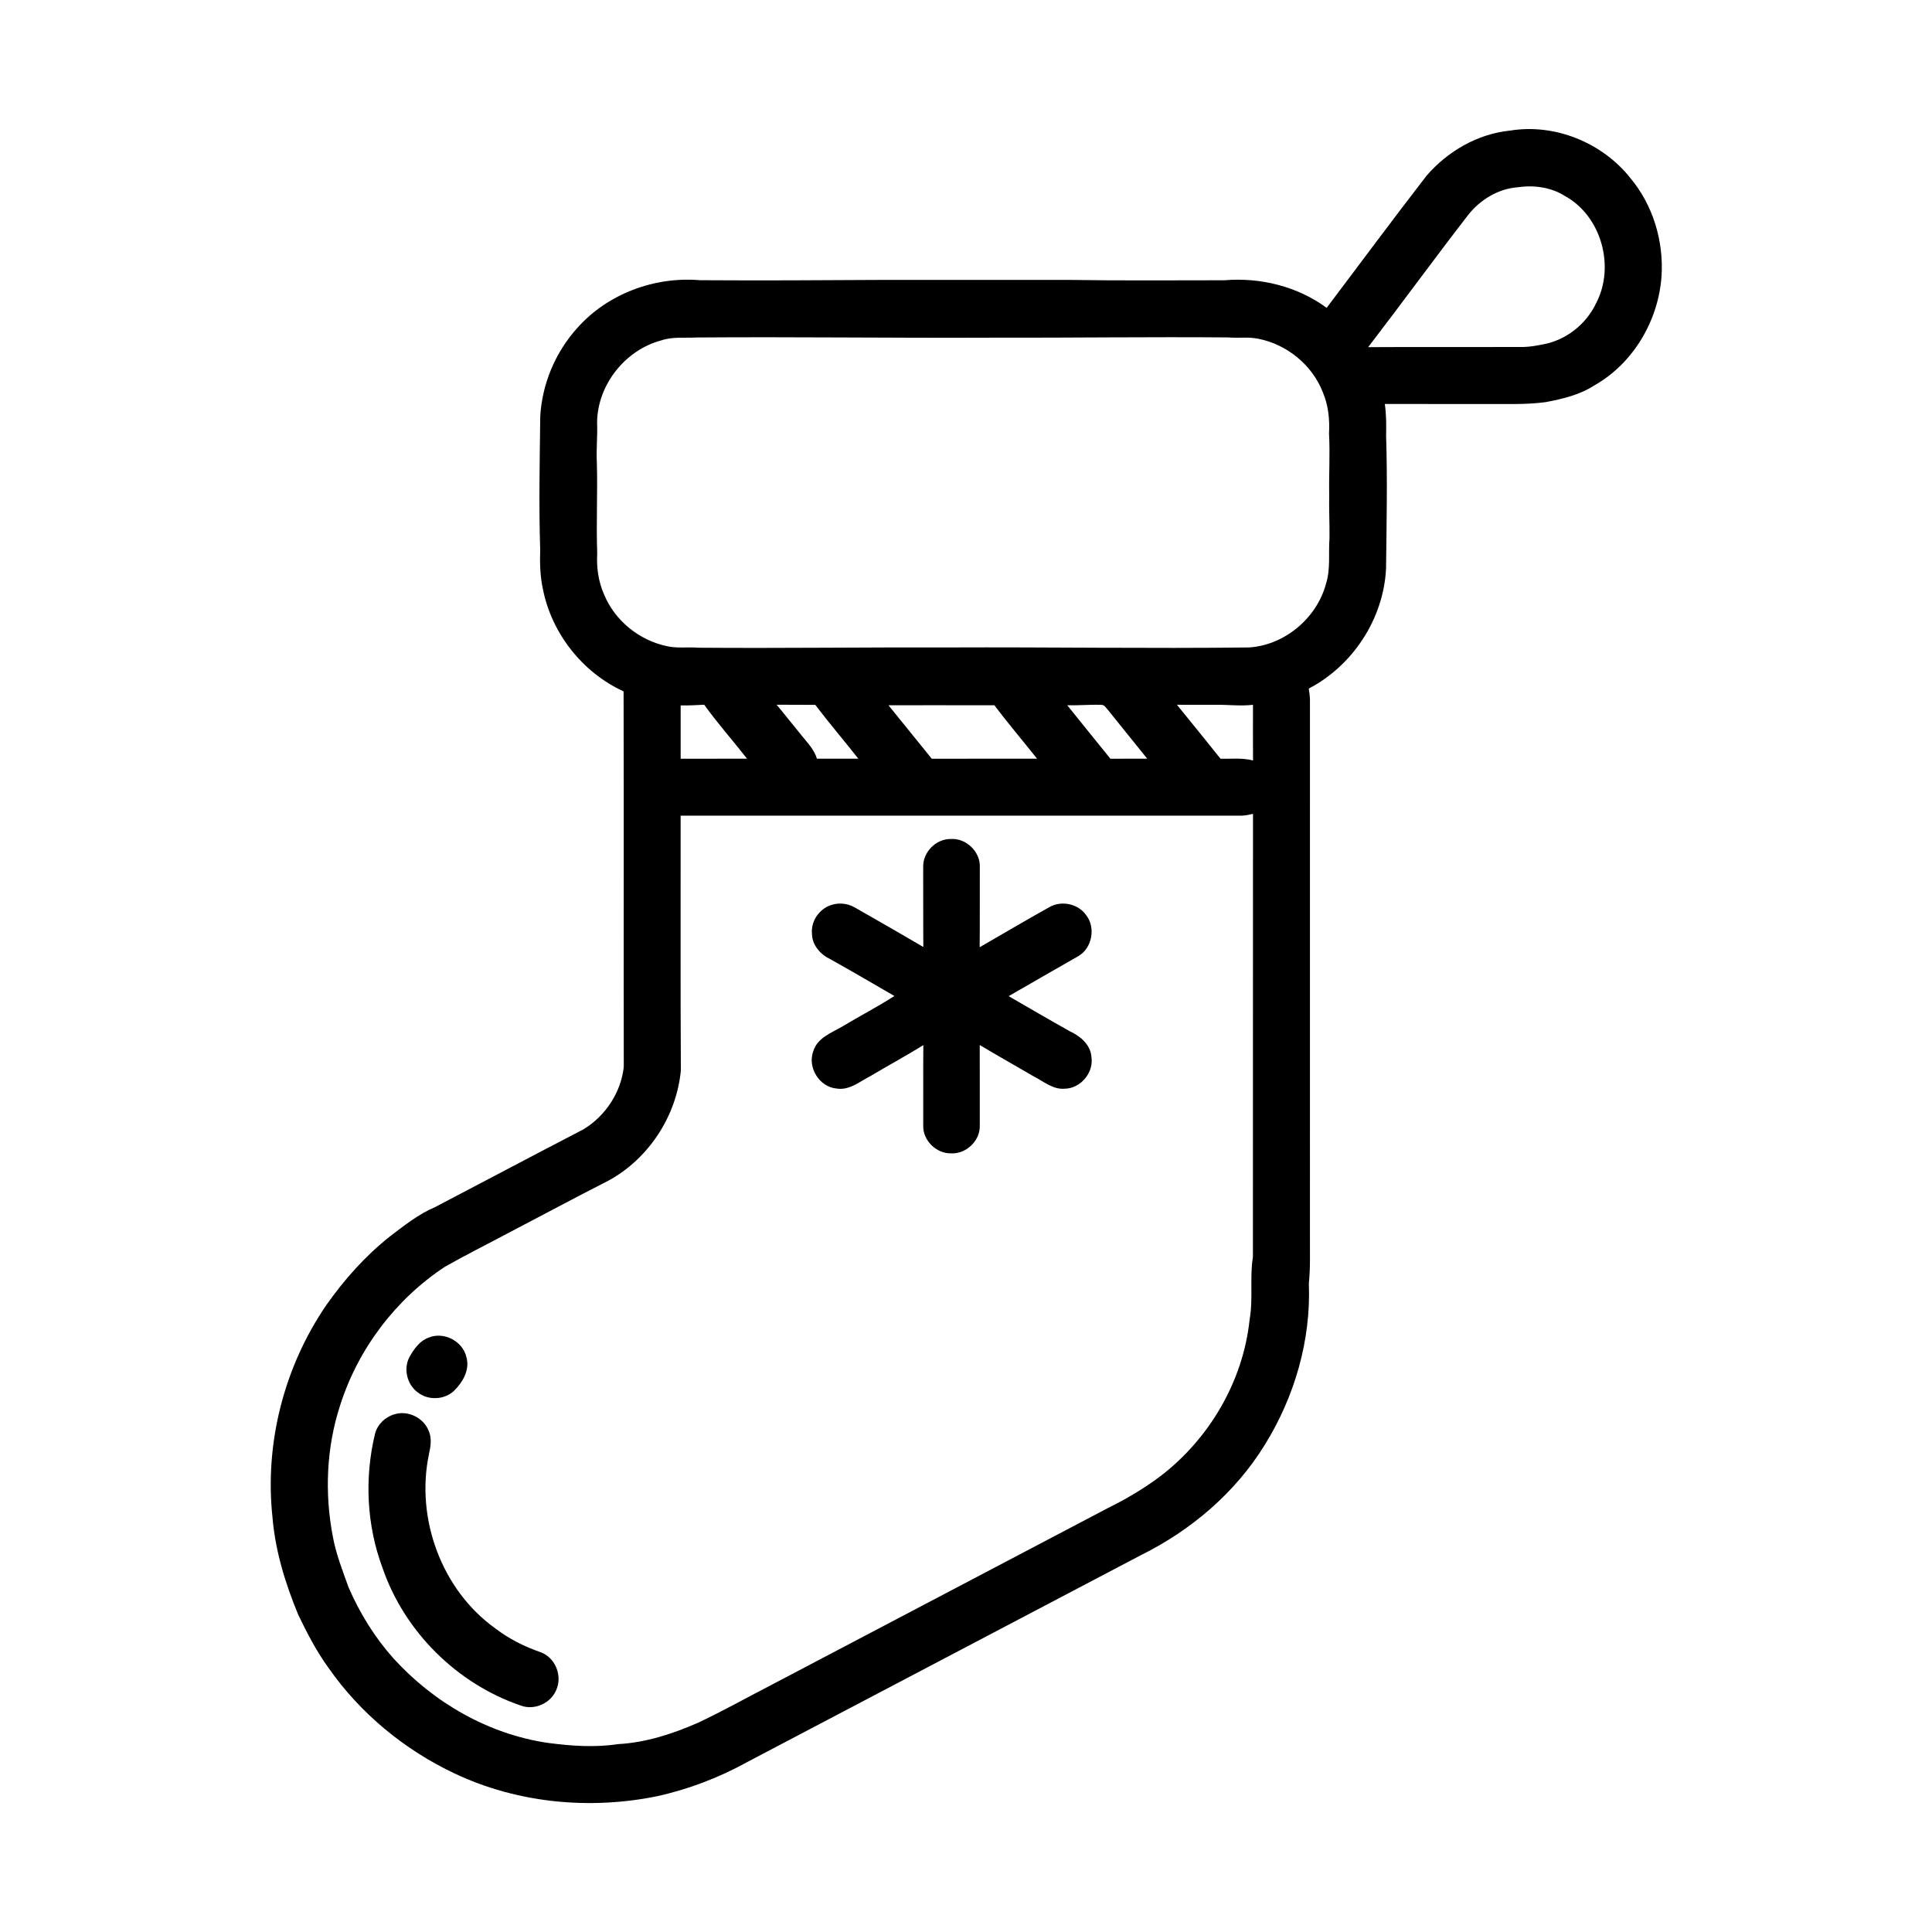 <?xml version="1.0" encoding="UTF-8"?>
<!-- Uploaded to: SVG Repo, www.svgrepo.com, Generator: SVG Repo Mixer Tools -->
<svg fill="#000000" width="800px" height="800px" version="1.1" viewBox="144 144 512 512" xmlns="http://www.w3.org/2000/svg">
 <g>
  <path d="m544.13 178.62c11.859-1.977 24.492 3.168 31.926 12.559 6 7.156 8.859 16.688 8.27 25.961-0.801 11.754-7.445 23.121-17.773 28.977-3.891 2.519-8.445 3.606-12.941 4.453-5.152 0.703-10.355 0.457-15.539 0.5-9.031-0.012-18.055 0.008-27.082-0.012 0.402 2.777 0.402 5.578 0.34 8.375 0.375 11.762 0.121 23.531-0.016 35.289-0.656 13.223-8.766 25.656-20.484 31.758 0.16 0.984 0.305 1.977 0.32 2.984-0.016 47.359-0.004 94.719-0.004 142.07-0.035 4.199 0.152 8.41-0.293 12.59 0.605 15.031-3.785 30.086-11.703 42.816-7.789 12.664-19.543 22.629-32.805 29.195-34.793 18.277-69.578 36.578-104.38 54.855-7.516 4.148-15.621 7.242-24.02 9.066-17.84 3.598-36.895 1.766-53.41-6.039-13.301-6.258-25.043-15.926-33.469-27.996-3.184-4.383-5.676-9.207-8.023-14.078-3.414-8.25-6.094-16.883-6.832-25.828-2.121-19.656 3.094-39.934 14.25-56.23 4.773-6.789 10.344-13.055 16.863-18.215 3.781-2.875 7.547-5.902 11.957-7.769 13.141-6.856 26.223-13.828 39.387-20.641 5.785-3.527 9.945-9.809 10.637-16.574-0.055-33.156 0.043-66.305-0.051-99.461-10.867-4.973-19.039-15.336-21.371-27.055-0.758-3.461-0.844-7.016-0.73-10.539-0.379-11.75-0.121-23.504 0.016-35.254 0.477-8.625 4.008-17.027 9.797-23.438 8.043-9.082 20.5-13.699 32.523-12.68 16.281 0.109 32.562 0.012 48.848-0.082 16.289 0 32.57 0.008 48.855 0 13.773 0.223 27.547 0.098 41.32 0.098 9.496-0.797 19.344 1.625 27.062 7.309 8.816-11.676 17.527-23.441 26.473-35.016 5.574-6.461 13.523-11.082 22.082-11.953m-11.062 22.363c-8.957 11.578-17.574 23.418-26.492 35.023 13.684-0.082 27.363 0 41.047-0.039 1.676-0.043 3.344-0.301 4.988-0.645 6.215-1.012 11.723-5.305 14.387-10.988 5.066-9.672 1.391-23.086-8.277-28.383-3.738-2.383-8.344-2.945-12.664-2.305-5.125 0.43-9.844 3.34-12.988 7.336m-204.45 32.461c-3.086 0.188-6.254-0.266-9.242 0.734-9.637 2.5-17.012 11.746-17.145 21.727 0.156 3.527-0.242 7.043-0.066 10.562 0.238 8.059-0.191 16.117 0.102 24.168-0.219 3.684 0.289 7.434 1.781 10.828 2.852 7.023 9.43 12.328 16.84 13.812 2.676 0.59 5.422 0.148 8.129 0.383 22.16 0.172 44.324-0.141 66.484-0.07 26.523-0.113 53.047 0.32 79.562 0 9.391-0.629 17.855-7.738 20.316-16.797 1.277-3.945 0.637-8.105 0.949-12.16 0.047-3.856-0.156-7.715-0.078-11.574-0.102-5.375 0.254-10.754-0.047-16.129 0.207-3.719-0.168-7.519-1.641-10.969-2.781-7.176-9.434-12.625-16.949-14.145-2.672-0.598-5.418-0.148-8.121-0.387-20.988-0.172-41.973 0.121-62.961 0.07-25.973 0.113-51.945-0.25-77.914-0.055m-4.238 97.512c0 4.707-0.004 9.41 0 14.121 5.863 0 11.734 0.012 17.598-0.004-3.746-4.801-7.805-9.359-11.359-14.305-2.078 0.121-4.156 0.215-6.238 0.188m25.434-0.188c2.219 2.648 4.336 5.387 6.543 8.051 1.547 1.961 3.41 3.785 4.137 6.254 3.656 0.012 7.32 0.004 10.977 0-3.762-4.785-7.731-9.41-11.41-14.27-3.414-0.043-6.832 0.016-10.246-0.035m29.637 0.137c3.832 4.715 7.633 9.457 11.469 14.172 9.305-0.004 18.609 0.012 27.914-0.004-3.754-4.734-7.684-9.332-11.309-14.16-9.363-0.023-18.719 0-28.074-0.008m47.375 0c3.789 4.742 7.633 9.441 11.441 14.172 3.254 0 6.508 0.008 9.762-0.004-3.438-4.324-6.961-8.574-10.391-12.898-0.535-0.539-0.969-1.449-1.852-1.375-2.988-0.102-5.973 0.191-8.961 0.105m29.07-0.125c3.875 4.75 7.723 9.516 11.555 14.297 2.875 0.082 5.805-0.297 8.617 0.477-0.039-4.918-0.02-9.84-0.012-14.762-3.363 0.387-6.734-0.059-10.102-0.008-3.356 0.012-6.711 0.008-10.059-0.004m17.16 29.387c-49.562 0.012-99.117-0.004-148.68 0.004 0.031 22.508-0.074 45.023 0.059 67.523-1.141 12.074-8.527 23.391-19.191 29.199-8.984 4.574-17.867 9.352-26.805 14.016-5.496 2.93-11.074 5.707-16.488 8.781-13.09 8.598-23.062 21.805-27.805 36.723-3.648 11.156-4.148 23.23-1.957 34.727 0.844 4.668 2.594 9.086 4.184 13.535 2.961 6.836 6.926 13.25 11.895 18.816 10.66 11.738 25.219 20.129 41 22.414 6.121 0.797 12.348 1.254 18.48 0.316 7.379-0.391 14.504-2.719 21.234-5.66 6.777-3.199 13.309-6.875 19.969-10.305 29.496-15.5 58.992-31 88.484-46.508 4.945-2.438 9.703-5.238 14.113-8.559 12.984-9.941 21.906-25.168 23.613-41.488 0.977-5.496-0.016-11.098 0.875-16.582 0.027-39.141-0.012-78.281 0.023-117.42-0.992 0.219-1.996 0.438-3.008 0.469z"/>
  <path d="m388.66 373.8c-0.16-3.914 3.363-7.496 7.266-7.457 4.082-0.301 7.926 3.379 7.734 7.477-0.031 7.07 0.035 14.137-0.039 21.207 6.18-3.57 12.328-7.195 18.559-10.676 3.129-1.746 7.426-0.867 9.562 2.035 2.727 3.34 1.727 8.902-2.039 11.039-6.141 3.5-12.273 7.031-18.398 10.566 5.41 3.117 10.789 6.277 16.242 9.32 2.75 1.273 5.445 3.519 5.691 6.754 0.672 4.164-2.832 8.379-7.047 8.449-3.113 0.285-5.574-1.895-8.172-3.219-4.785-2.797-9.625-5.504-14.379-8.355 0.031 7.133 0.004 14.273 0.016 21.406 0.098 4.027-3.703 7.566-7.699 7.301-3.863 0.047-7.391-3.441-7.289-7.32 0.02-7.117-0.035-14.238 0.027-21.355-4.59 2.84-9.332 5.41-13.973 8.168-2.836 1.434-5.547 3.863-8.965 3.34-4.625-0.383-7.856-5.625-6.211-9.957 1.098-3.496 4.789-4.805 7.668-6.481 4.574-2.754 9.32-5.211 13.812-8.094-5.644-3.281-11.293-6.574-16.996-9.758-2.609-1.234-4.809-3.727-4.852-6.723-0.289-3.059 1.574-6.082 4.344-7.336 2.231-1.031 4.973-0.867 7.082 0.395 6.059 3.43 12.074 6.93 18.09 10.434-0.062-7.055-0.008-14.105-0.035-21.16z"/>
  <path d="m257.6 498.48c4.023-1.672 9.027 0.93 10.004 5.168 0.973 3.387-0.988 6.699-3.34 8.988-2.562 2.363-6.789 2.527-9.535 0.379-2.898-2.094-3.906-6.379-2.156-9.512 1.191-2.062 2.684-4.199 5.027-5.023z"/>
  <path d="m248.59 518.78c3.543-1.059 7.617 0.918 8.988 4.344 0.934 2.004 0.539 4.246 0.086 6.316-3.559 17.02 3.398 35.988 17.645 46.133 3.586 2.762 7.676 4.789 11.938 6.273 3.871 1.375 5.844 6.191 4.199 9.926-1.414 3.594-5.82 5.586-9.449 4.211-16.867-5.746-30.801-19.551-36.605-36.414-4.242-11.324-4.84-23.922-1.996-35.656 0.66-2.473 2.742-4.453 5.195-5.133z"/>
 </g>
</svg>